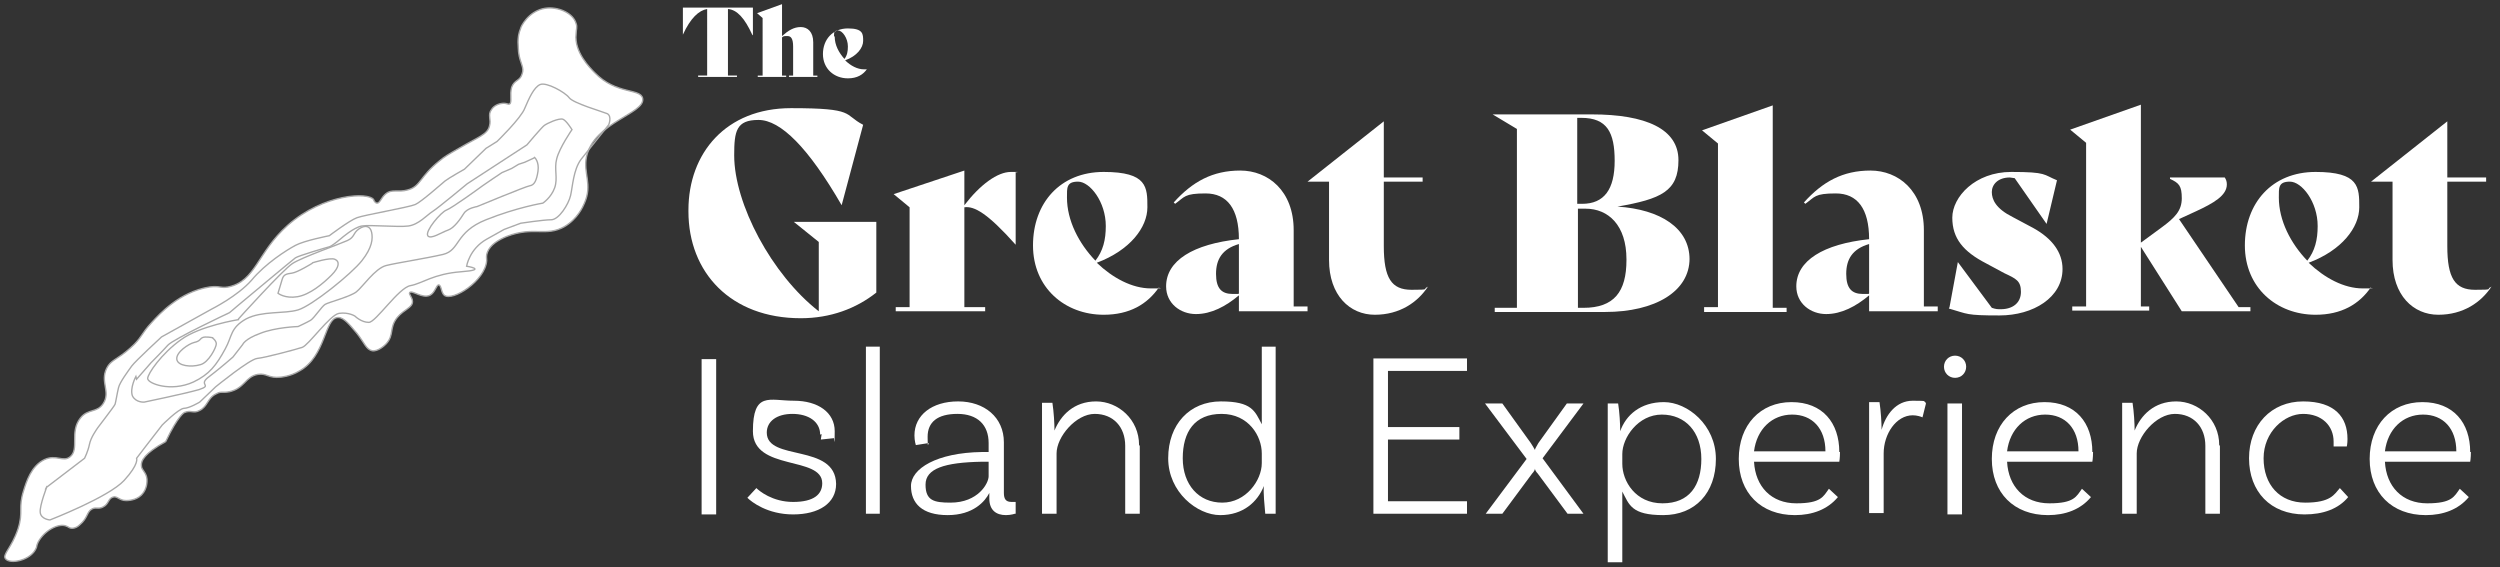 <?xml version="1.0" encoding="UTF-8"?>
<svg xmlns="http://www.w3.org/2000/svg" version="1.1" viewBox="0 0 360.6 81.8">
  <rect x="0" y="0" width="360.6" height="81.8" fill="#333333" stroke="none"/>
  <defs>
    <style>
      .cls-1 {
        fill: none;
      }

      .cls-1, .cls-2 {
        stroke: #aaa;
        stroke-miterlimit: 10;
        stroke-width: .2px;
      }

      .cls-3, .cls-2 {
        fill: #fff;
      }
    </style>
  </defs>
  <!-- Generator: Adobe Illustrator 28.6.0, SVG Export Plug-In . SVG Version: 1.2.0 Build 709)  -->
  <g>
    <g id="Layer_1">
      <g>
        <path class="cls-2" d="M48.7,45.8c-1.9.1-1.7,5.6-5.5,7.7-1.3.8-2.7.9-2.7.9-1.8.2-2-.6-3.3-.4-1.8.3-1.9,2-4.1,2.5-1,.2-1.2-.1-1.9.3-1.3.6-1.2,1.8-2.4,2.4-.9.5-1.2-.1-2.2.3,0,0-.9.4-2.7,4.2-3.1,1.7-3.6,2.8-3.5,3.5,0,.6.7.9.8,1.9,0,.2.1,1.4-.8,2.3-.8.8-2,.8-2.2.8-1,0-1.3-.7-1.9-.5-.7.2-.6,1-1.4,1.4-.7.4-1,0-1.6.3-.8.4-.6,1.3-1.8,2.3-.3.3-.7.5-1.1.5-.4,0-.5-.2-.8-.3-1.1-.5-3.2.6-4.1,2.3-.3.6-.1.6-.4,1.1-.9,1.6-3.7,2.1-4.3,1.3-.5-.6.9-1.6,1.8-4.3.8-2.5,0-3,.8-5.5.4-1.3,1.1-3.6,3-4.5,1.7-.8,2.7.4,3.7-.4,1.4-1.1-.1-3.6,1.5-5.6,1.1-1.4,2.4-.7,3.3-2.1,1.1-1.7-.5-3.1.5-5.1.6-1.2,1.5-1.2,3.4-2.9,1.7-1.5,1.5-2,3.1-3.7,1.1-1.2,4-4.4,8.3-5.1,1.6-.2,1.5.2,2.7,0,4-.8,4.2-5,8.6-8.9,5.2-4.6,11.7-4.8,12.4-3.7,0,.1.2.5.5.5.4,0,.6-.8,1.2-1.3.9-.8,1.8-.2,3.2-.6,1.9-.5,1.7-1.9,4.6-4.2.7-.6,1.4-1,2.8-1.8,2.9-1.7,4.1-2,4.4-3.2.3-1-.3-1.6.3-2.4.3-.5,1-.9,1.8-.9.4,0,.6.2.8.1.4-.2,0-1.3.3-2.4.4-1.1,1.2-.9,1.5-1.9.4-1-.3-1.5-.5-3.2,0-.6-.3-2,.3-3.4,0-.2,1.1-2.5,3.5-2.9,1.9-.3,4.1.7,4.5,2.2.2.5,0,.9,0,1.5-.3,2.6,2,4.9,2.7,5.6,3.1,3.2,6.6,2.2,6.9,3.7.4,2.2-7,3.4-8.1,8.4-.5,2.4.9,4-.3,6.7-.2.5-1,2.3-2.9,3.4-2.7,1.5-4.4-.1-8.3,1.4-1.2.5-2.4,1.2-2.8,2.3-.2.5-.1.8-.1,1.2-.2,2.9-4.9,5.9-6.1,5-.5-.4-.4-1.4-.8-1.5-.4,0-.5,1.1-1.3,1.5-1.1.5-2.6-.8-2.9-.4-.2.2.4.7.4,1.3,0,.9-1.2,1.1-2.2,2.3-1.2,1.5-.4,2.5-1.6,3.8-.2.2-1.1,1.1-2,1-.9-.2-1.1-1.1-2.2-2.5-1.1-1.3-1.9-2.3-2.7-2.3h0Z"/>
        <path class="cls-1" d="M6.8,70.1s-1.1,2.8-1,3.8c.1,1,1.4,1.1,1.4,1.1,0,0,8.5-3.3,10.7-5.7s1.8-3.2,1.8-3.2l1.3-1.7,2.4-3.1s2.3-2.3,3.1-2.4c.8,0,2.3-.9,2.3-.9l2.3-2.2s4.9-4,6-4.1,5.6-1.3,6.5-1.6c.9-.3,4-4.7,5.3-4.9,1.4-.2,2.3.4,2.3.4,0,0,.9.9,2,.9,1,0,4.3-5,6-5.3s3.3-1.7,7.3-2,.8-.8.8-.8c0,0,.4-2.5,2.9-3.9l2.5-1.4,2.4-.9s3.3-.5,4.4-.5c1.1,0,2.5-2.2,2.8-3.5.3-1.3.4-3.7,1.5-5.2,1.2-1.5,4-5,4-5,0,0,.5-1.2-.2-1.6-.7-.3-4.9-1.5-5.5-2.3s-3.3-2.3-4.2-1.9-1.6,2-2.2,3.4c-.5,1.4-4,4.8-4,4.8l-1.6,1-3.1,3s-2.3,1.3-2.8,1.7c-.5.4-3.4,3-4.3,3.4-.9.4-7.3,1.5-8.4,1.9-1.1.4-4,2.6-4,2.6,0,0-3.6.7-4.9,1.4s-4.3,2.6-6.3,5c-2,2.3-5.8,4.2-5.8,4.2l-7.2,4s-3.8,3.5-4.3,4.2-1.7,2.3-1.9,3.1-.4,2.1-.5,2.4-2.3,3.1-2.5,3.4-1,1.4-1.2,2.4-.7,2-.7,2l-5.5,4.2h0Z"/>
        <path class="cls-1" d="M19.6,54.3s-.9,1.7-.5,2.8c.5,1,1.7.9,1.7.9,0,0,5.8-1.2,7.9-1.8,2.1-.7-.3-.6,1.5-1.9,1.7-1.3,3.4-2.8,3.4-2.8l1.4-1.8s.3-.8,2.5-1.6c2.2-.9,5.5-1,5.5-1,0,0,1.3-.6,1.8-.9.5-.3,1.6-2,2.1-2.3.5-.3,3.6-1.1,4.5-1.8.9-.7,2.7-3.4,4.3-3.8s5.6-1,8.2-1.6c2.5-.6,1.7-3.2,6.2-5,4.5-1.8,8.2-2.4,8.2-2.4,0,0,1.2-.8,1.7-2.2s-.1-2.7.3-4.2c.4-1.6,2.2-4.2,2.2-4.2,0,0-.8-1.3-1.3-1.5-.6-.2-2.3.6-2.7.9-.4.3-2.5,2.8-2.5,2.8l-8.6,5.6s-4.2,3.5-5,4c-.8.5-2,1.9-3.5,2.1s-5.5-.2-6.7,0-3,1.8-3,1.8c0,0-1.3,1.1-1.7,1.2s-4.5,1.3-4.9,1.6c-.3.2-8.2,6.8-8.2,6.8l-1.3,1.1s-8.1,3.8-8.9,4.7c-.8.9-2.4,2.5-2.4,2.5l-2.1,2.4h0Z"/>
        <path class="cls-1" d="M34.4,46.1s-5.6.9-8.3,2.9c-2.8,2-4.8,4.9-4.8,5.6s3.3,2,6.6.5c2.3-1.1,3.3-2.4,4.6-4.8,1-1.8.7-3,3-4.3,2.3-1.2,5.5-.7,7.5-1.3s7.7-5.2,9.2-7.1,1.6-3.2,1.4-4.1c-.2-.9-.9-1.1-1.8-.5s-.6,1.2-1.7,1.7c-1.1.5-6.5,2.4-7.9,3.3-1.4.9-7.8,8-7.8,8h0Z"/>
        <path class="cls-1" d="M30.6,48.7s-1-.2-1.4,0-.3.5-1.2.7c-.8.2-2.6,1.4-2.5,2.4.1,1,2.1,1.2,3.4.8,1.2-.3,2.3-2.5,2.3-3,0-.5-.6-.9-.6-.9h0Z"/>
        <path class="cls-1" d="M45,38s-2.1,1.3-2.9,1.4-1.2.2-1.4.9-.6,2-.6,2c0,0,1,.8,2.8.5,1.8-.3,3.7-1.9,4.9-3.1,1.2-1.2,1.2-2,.5-2.3s-3.2.5-3.2.5Z"/>
        <path class="cls-1" d="M77.1,22.7s.7.6.5,2c-.2,1.3-.5,2-1.2,2.1-.6.1-7.6,3-7.6,3,0,0-1.4.2-1.9,1s-1.4,2.1-2.3,2.4c-.9.3-2.5,1.4-2.9.8-.4-.7,1.9-3.4,2.7-3.7s4.8-3.2,5.2-3.5,2.8-1.9,2.8-1.9l1.4-.6,1-.6.9-.3,1.3-.6h0Z"/>
        <path class="cls-3" d="M99.3,30.3c0-8.2,5.4-14.7,14.8-14.7s7.5.9,10.4,2.4l-3.1,11.6h0c-4.8-8.3-8.8-12.3-12-12.3s-3.5,1.6-3.5,5.1c0,7,5.4,17.2,12.2,22.5v-10l-3.6-2.9h11.9v10.2c-2.9,2.3-6.6,3.7-10.9,3.7-10.1,0-16.2-6.6-16.2-15.4Z"/>
        <path class="cls-3" d="M146.5,24.8v10.5h0c-4.1-4.6-6-5.6-7.4-5.4v14.4h3v.6h-12.9v-.6h2v-14.4l-2.3-1.9,10.2-3.4v5c2.3-3,4.8-4.8,6.7-4.8s.5,0,.8.1h0Z"/>
        <path class="cls-3" d="M167.2,41.4c-1.7,2.5-4.3,4-8,4-5.6,0-10.2-3.9-10.2-10s3.9-10.6,10.2-10.6,6.3,2.2,6.3,5.1-2.5,6.2-7.3,8c2.3,2.2,5.1,3.7,7.8,3.7s.8,0,1.2-.1h0ZM153.9,28.5c0,3.3,1.7,6.6,4.1,9.1,1.1-1.4,1.5-3,1.5-5,0-3.5-2.3-6.4-4-6.4s-1.6.9-1.6,2.3Z"/>
        <path class="cls-3" d="M188.6,44.3v.6h-9.9v-2.3c-1.9,1.6-4,2.7-6.2,2.7s-4.3-1.5-4.3-4c0-3.7,3.9-6.1,10.5-6.8,0-4.4-1.7-6.6-4.8-6.6s-3,.5-4.4,1.5l-.2-.2c2.7-3,5.6-4.6,9.6-4.6s7.7,2.9,7.7,8.6v11h2ZM178.7,42.2v-7c-2.4.7-3.3,2.2-3.3,4.3s.8,2.9,2.4,2.9.6,0,.9-.1h0Z"/>
        <path class="cls-3" d="M206,41.3c-1.5,2.3-4.1,4.1-7.7,4.1s-6.6-2.8-6.6-7.9v-11.3h-3.1s11-8.7,11-8.7v8.1h5.6v.6h-5.6v9.3c0,4.6,1.1,6.3,4,6.3s1.5-.1,2.3-.4h0Z"/>
        <path class="cls-3" d="M243.7,37.3c0,4.7-4.9,7.7-12.2,7.7h-15.9v-.6h3.2v-25.8l-3.5-2.1h14.3c7.8,0,12.5,2.1,12.5,6.6s-2.5,5.6-8.8,6.7c6.2.4,10.4,3.1,10.4,7.6ZM227.5,17v12.4h.7c3.2,0,4.7-2.1,4.7-6.2s-1.1-6.2-4.8-6.2h-.6ZM234.6,37.4c0-4.9-2.6-7.3-5.9-7.3h-1.1v14.3h.8c4.4,0,6.2-2.3,6.2-6.9Z"/>
        <path class="cls-3" d="M245.8,44.3h2v-23.6l-2.3-1.9,10.2-3.6v29.2h2v.6h-11.9v-.6Z"/>
        <path class="cls-3" d="M279.5,44.3v.6h-9.9v-2.3c-1.9,1.6-4,2.7-6.2,2.7s-4.3-1.5-4.3-4c0-3.7,3.9-6.1,10.5-6.8,0-4.4-1.7-6.6-4.8-6.6s-3,.5-4.4,1.5l-.2-.2c2.7-3,5.6-4.6,9.6-4.6s7.7,2.9,7.7,8.6v11h2ZM269.6,42.2v-7c-2.4.7-3.3,2.2-3.3,4.3s.8,2.9,2.4,2.9.6,0,.9-.1h0Z"/>
        <path class="cls-3" d="M281.2,44.3l1.2-6.5h0l4.9,6.6c.6.2.8.2,1.3.2,1.7,0,2.9-.9,2.9-2.5s-.7-1.9-2.4-2.7l-2.6-1.4c-3.3-1.7-4.9-3.6-4.9-6.6s3.3-6.6,8.5-6.6,4.6.4,6.6,1.2l-1.5,6.3h0l-4.6-6.6c-.2,0-.5-.1-.7-.1-1.7,0-2.6,1-2.6,2.1s.6,2.4,3,3.6l3,1.6c2.7,1.5,4.2,3.5,4.2,5.9,0,4.1-4.2,6.7-9.1,6.7s-4.5-.2-7.3-1h0Z"/>
        <path class="cls-3" d="M324.6,44.3v.6h-9.9l-5.9-9.3v8.6h1.2v.6h-11.1v-.6h2v-23.6l-2.3-1.9,10.2-3.6v19.9l3-2.2c1.9-1.4,2.9-2.4,2.9-4.2s-.4-2.2-1.7-2.8v-.2h7.9c.2.3.3.6.3,1,0,1.6-1.9,2.7-4.5,3.9l-2.4,1.1,8.6,12.7h1.6Z"/>
        <path class="cls-3" d="M342,41.4c-1.7,2.5-4.3,4-8,4-5.6,0-10.2-3.9-10.2-10s3.9-10.6,10.2-10.6,6.3,2.2,6.3,5.1-2.5,6.2-7.3,8c2.3,2.2,5.1,3.7,7.8,3.7s.8,0,1.2-.1h0ZM328.7,28.5c0,3.3,1.7,6.6,4.1,9.1,1.1-1.4,1.5-3,1.5-5,0-3.5-2.3-6.4-4-6.4s-1.6.9-1.6,2.3Z"/>
        <path class="cls-3" d="M359.4,41.3c-1.5,2.3-4.1,4.1-7.7,4.1s-6.6-2.8-6.6-7.9v-11.3h-3.1s11-8.7,11-8.7v8.1h5.6v.6h-5.6v9.3c0,4.6,1.1,6.3,4,6.3s1.5-.1,2.3-.4h0Z"/>
        <path class="cls-3" d="M101.2,51.8h2.1v22.4h-2.1v-22.4Z"/>
        <path class="cls-3" d="M118.3,62.7c0-1.9-1.7-3-4-3s-3.7,1.1-3.7,2.7c0,4.2,9.9,1.5,10,7.4,0,2.8-2.5,4.4-6.2,4.4s-6-1.8-6.6-2.4l1.3-1.4c.4.4,2.3,2,5.3,2s4.2-1.1,4.2-2.7c0-4-10-1.7-10-7.5s2.4-4.4,5.9-4.4,5.9,1.7,5.9,4.4-.1,1-.1,1l-1.9.2c0-.2.1-.5.1-.8h0Z"/>
        <path class="cls-3" d="M124.9,50h2v24.1h-2v-24.1Z"/>
        <path class="cls-3" d="M146.4,74.1s-.6.2-1.3.2c-1.4,0-2.4-.7-2.4-2.4v-.8h0c-.6,1.2-2.3,3.2-6,3.2s-5.3-1.7-5.3-4.2,3.7-4.8,10.2-4.9h1v-1.3c0-2.6-1.6-4.2-4.5-4.2s-4.3,1.2-4.3,3.3.1.8.2.9l-1.9.3s-.2-.6-.2-1.4c0-2.9,2.5-4.9,6.3-4.9s6.6,2.3,6.6,5.9v7.3c0,.9.3,1.3,1.1,1.3s.4,0,.6,0v1.7c.1,0,.1,0,.1,0ZM142.6,68.7v-2.1h-1c-5.4.1-8.1,1-8.1,3.3s1.2,2.6,3.6,2.6c4,0,5.5-2.8,5.5-3.8h0Z"/>
        <path class="cls-3" d="M164.4,64.3v9.8h-2.1v-9.8c0-2.7-1.7-4.6-4.4-4.6s-5.5,3.3-5.5,5.7v8.7h-2.1v-16h1.5c.2,1.3.3,3,.3,4h0c.9-2.2,2.8-4.2,6-4.2s6.2,2.6,6.2,6.3h0Z"/>
        <path class="cls-3" d="M184,50.1v24h-1.5c-.1-1.2-.3-3-.2-4h0c-.9,2.3-3,4.2-6.3,4.2s-7.5-3.3-7.5-8.2,3.1-8.2,7.6-8.2,4.9,1.4,5.9,3.3v-11.2h2,0ZM182,66.8v-1.4c0-2.5-1.9-5.7-5.8-5.7s-5.6,2.6-5.6,6.4,2.3,6.4,5.7,6.4,5.7-3.2,5.7-5.7h0Z"/>
        <path class="cls-3" d="M200.2,53.6v8h10.3v1.8h-10.3v8.9h11.4v1.8h-13.5v-22.4h13.5v1.8h-11.4Z"/>
        <path class="cls-3" d="M228.6,74.1h-2.5l-4.3-5.8c-.2-.2-.4-.5-.4-.7h0c0,.2-.2.5-.4.7l-4.3,5.8h-2.4l5.9-7.9-6-8h2.5l4.1,5.7c.2.3.5.8.6,1h0c0-.2.3-.6.5-1l4.1-5.7h2.4l-5.9,7.9,5.9,8h0Z"/>
        <path class="cls-3" d="M247.5,66.2c0,4.9-3,8.1-7.6,8.1s-4.9-1.5-5.9-3.4v10.2h-2.1v-22.9h1.5c.2,1.2.3,3,.3,4h0c.8-2.3,2.9-4.2,6.3-4.2s7.5,3.3,7.5,8.2h0ZM245.4,66.2c0-3.9-2.3-6.4-5.7-6.4s-5.7,3.3-5.7,5.7v1.4c0,2.5,1.9,5.7,5.8,5.7s5.6-2.6,5.6-6.4h0Z"/>
        <path class="cls-3" d="M265.4,65.2c0,.9-.1,1.4-.1,1.4h-12.3c.2,3.6,2.5,6,6.1,6s3.9-1,4.7-2.1l1.3,1.2c-1.5,1.8-3.7,2.6-6.2,2.6-4.9,0-8.1-3.2-8.1-8.1s3.1-8.2,7.6-8.2,6.9,3,6.9,7.2h0ZM253,65.1h10.3c0-3.3-1.9-5.3-4.8-5.3s-5.1,2.1-5.5,5.3h0Z"/>
        <path class="cls-3" d="M277.8,58.2l-.5,2c-.2-.1-.8-.3-1.4-.3-2.4,0-4.2,2.7-4.2,5.5v8.6h-2.1v-16h1.5c.2,1.3.3,3,.3,4h0c.6-2.2,2.1-4.2,4.5-4.2s1.4.1,1.8.2h0Z"/>
        <path class="cls-3" d="M282,54.5c-.9,0-1.6-.7-1.6-1.6s.7-1.6,1.6-1.6,1.6.7,1.6,1.6-.7,1.6-1.6,1.6ZM280.9,58.2h2.1c0,0,0,16,0,16h-2.1v-16Z"/>
        <path class="cls-3" d="M301.9,65.2c0,.9-.1,1.4-.1,1.4h-12.3c.2,3.6,2.5,6,6.1,6s3.9-1,4.7-2.1l1.3,1.2c-1.5,1.8-3.7,2.6-6.2,2.6-4.9,0-8.1-3.2-8.1-8.1s3.1-8.2,7.6-8.2,6.9,3,6.9,7.2h0ZM289.5,65.1h10.3c0-3.3-1.9-5.3-4.8-5.3s-5.1,2.1-5.5,5.3h0Z"/>
        <path class="cls-3" d="M320.2,64.3v9.8h-2.1v-9.8c0-2.7-1.7-4.6-4.4-4.6s-5.5,3.3-5.5,5.7v8.7h-2.1v-16h1.5c.2,1.3.3,3,.3,4h0c.9-2.2,2.8-4.2,6-4.2s6.2,2.6,6.2,6.3h0Z"/>
        <path class="cls-3" d="M338.6,63.4c0,.6-.1,1-.1,1h-1.9s0-.3,0-.7c0-2.3-1.7-4-4.4-4s-5.7,2.6-5.7,6.4,2.3,6.4,6,6.4,4.2-1.2,5-2.1l1.2,1.3c-1.4,1.7-3.6,2.5-6.3,2.5-4.9,0-8-3.3-8-8.1s3.2-8.2,7.8-8.2,6.4,2.3,6.4,5.4h0Z"/>
        <path class="cls-3" d="M356.4,65.2c0,.9-.1,1.4-.1,1.4h-12.3c.2,3.6,2.5,6,6.1,6s3.9-1,4.7-2.1l1.3,1.2c-1.5,1.8-3.7,2.6-6.2,2.6-4.9,0-8.1-3.2-8.1-8.1s3.1-8.2,7.6-8.2,6.9,3,6.9,7.2h0ZM344,65.1h10.3c0-3.3-1.9-5.3-4.8-5.3s-5.1,2.1-5.5,5.3h0Z"/>
        <path class="cls-3" d="M108.5,5h0c-1.1-2.4-2.2-3.6-3.5-3.7v9.6h1.3v.2h-5.6v-.2h1.3V1.3c-1.2.2-2.4,1.3-3.5,3.7h0V1.1h10.1v4Z"/>
        <path class="cls-3" d="M117.9,10.9v.2h-4.1v-.2h.6v-4.2c0-1.1-.3-1.5-.8-1.5s-.6,0-.8.2v5.5h.6v.2h-4.1v-.2h.7V2.6l-.8-.7,3.6-1.3v4.6c.9-.8,1.7-1.3,2.7-1.3s1.8.7,1.8,2.2v4.8h.7Z"/>
        <path class="cls-3" d="M125.1,9.9c-.6.9-1.5,1.4-2.8,1.4-2,0-3.6-1.4-3.6-3.5s1.4-3.7,3.6-3.7,2.2.8,2.2,1.8-.9,2.2-2.6,2.8c.8.8,1.8,1.3,2.7,1.3s.3,0,.4,0h0ZM120.4,5.3c0,1.2.6,2.3,1.4,3.2.4-.5.5-1.1.5-1.8,0-1.2-.8-2.3-1.4-2.3s-.6.3-.6.8Z"/>
      </g>
    </g>
  </g>
</svg>
